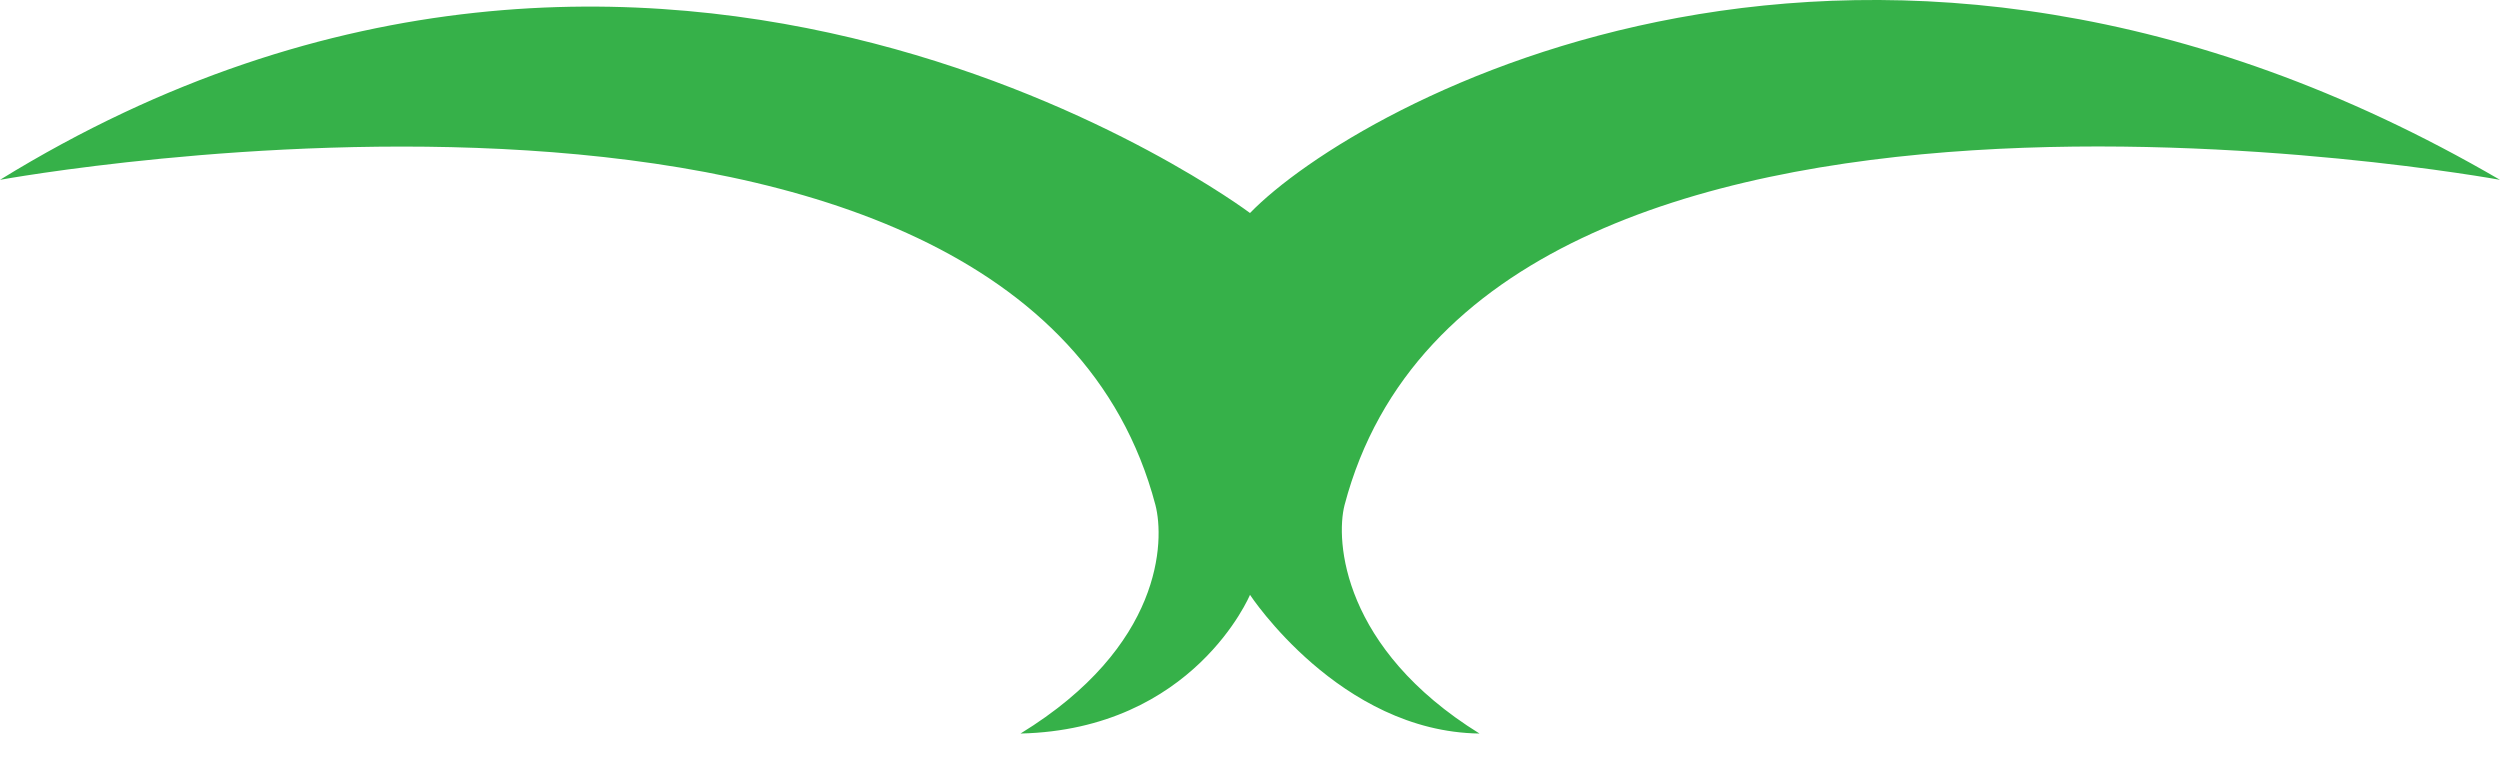 <svg width="29" height="9" viewBox="0 0 29 9" fill="none" xmlns="http://www.w3.org/2000/svg">
<path d="M11.838 8.509C13.489 7.497 13.51 6.273 13.403 5.858C11.838 -0.081 0 2.086 0 2.086C7.689 -2.65 14.5 2.471 14.5 2.471C15.73 1.204 21.683 -2.174 29 2.086C29 2.086 17.162 -0.085 15.597 5.858C15.49 6.273 15.572 7.523 17.162 8.509C15.541 8.488 14.5 6.9 14.5 6.9C14.5 6.9 13.848 8.462 11.838 8.509Z" fill="#36B149"/>
</svg>

